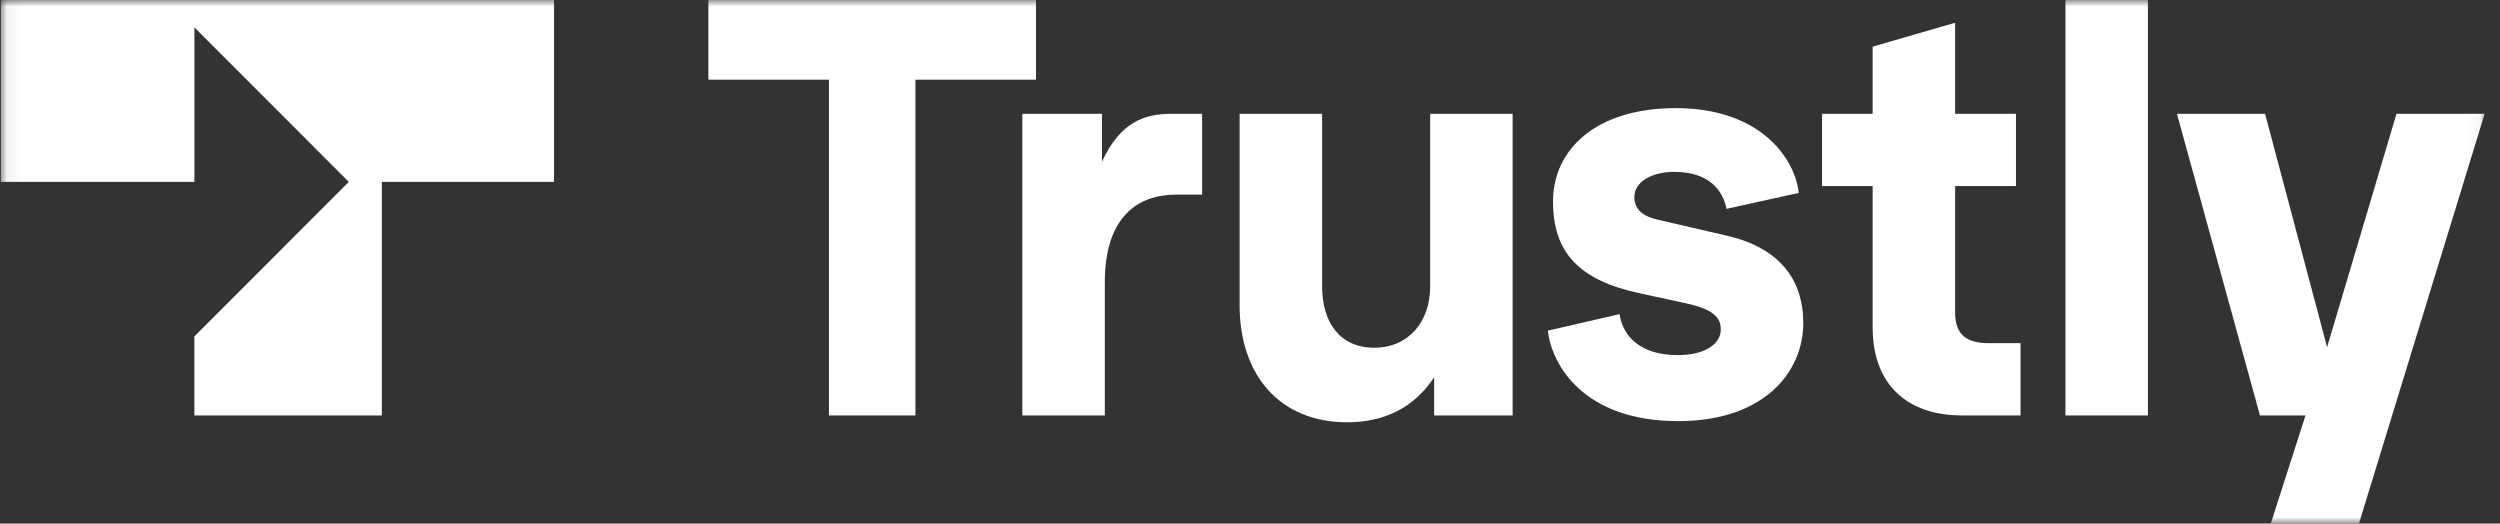 <svg width="191" height="40" viewBox="0 0 191 40" fill="none" xmlns="http://www.w3.org/2000/svg">
<rect x="0" y="0" width="191" height="40" fill="#333333" stroke="none"/>
<mask id="mask0_225_71" style="mask-type:luminance" maskUnits="userSpaceOnUse" x="0" y="0" width="190" height="40">
<path d="M189.952 0H0.062V40H189.952V0Z" fill="white"/>
</mask>
<g mask="url(#mask0_225_71)">
<path d="M63.333 31.739V6.087H54.121V0H79.15V6.087H69.938V31.739H63.333Z" fill="white"/>
<path d="M78.107 31.74V8.696H84.191V12.348C85.625 9.262 87.493 8.696 89.492 8.696H91.839V14.87H89.84C86.972 14.87 84.408 16.522 84.408 21.566V31.74H78.107Z" fill="white"/>
<path d="M94.707 23.305V8.696H101.008V21.87C101.008 24.566 102.311 26.566 105.005 26.566C107.612 26.566 109.264 24.566 109.264 21.914V8.696H115.564V31.74H109.568V28.826C108.047 31.131 105.787 32.262 102.919 32.262C97.879 32.262 94.707 28.783 94.707 23.305Z" fill="white"/>
<path d="M118.26 25.261L123.735 24C123.995 25.783 125.429 27.131 128.166 27.131C130.296 27.131 131.469 26.261 131.469 25.174C131.469 24.305 130.991 23.652 128.818 23.174L125.212 22.392C120.606 21.392 118.651 19.261 118.651 15.392C118.651 11.435 121.91 8.261 128.036 8.261C134.554 8.261 137.162 12.174 137.422 14.739L131.904 15.957C131.643 14.609 130.644 13.131 127.906 13.131C126.168 13.131 124.864 13.913 124.864 15.044C124.864 16 125.516 16.522 126.646 16.783L131.904 18C135.902 18.913 137.77 21.305 137.77 24.696C137.77 28.348 134.859 32.174 128.21 32.174C120.91 32.174 118.521 27.783 118.26 25.261Z" fill="white"/>
<path d="M149.892 31.739C145.808 31.739 143.07 29.478 143.07 25V14.217H139.203V8.696H143.07V3.565L149.371 1.739V8.696H154.02V14.217H149.371V23.869C149.371 25.565 150.24 26.217 151.934 26.217H154.368V31.739H149.892Z" fill="white"/>
<path d="M157.801 31.739V0H164.101V31.739H157.801Z" fill="white"/>
<path d="M183.091 8.696H189.826L180.224 40H173.488L176.139 31.74H172.662L166.318 8.696H173.053L177.79 26.522L183.091 8.696Z" fill="white"/>
<path d="M0.062 13.897H14.852V2.093L26.649 13.897L14.852 25.699V31.74H29.172V13.897H42.328V0H0.062V13.897Z" fill="white"/>
</g>
</svg>

